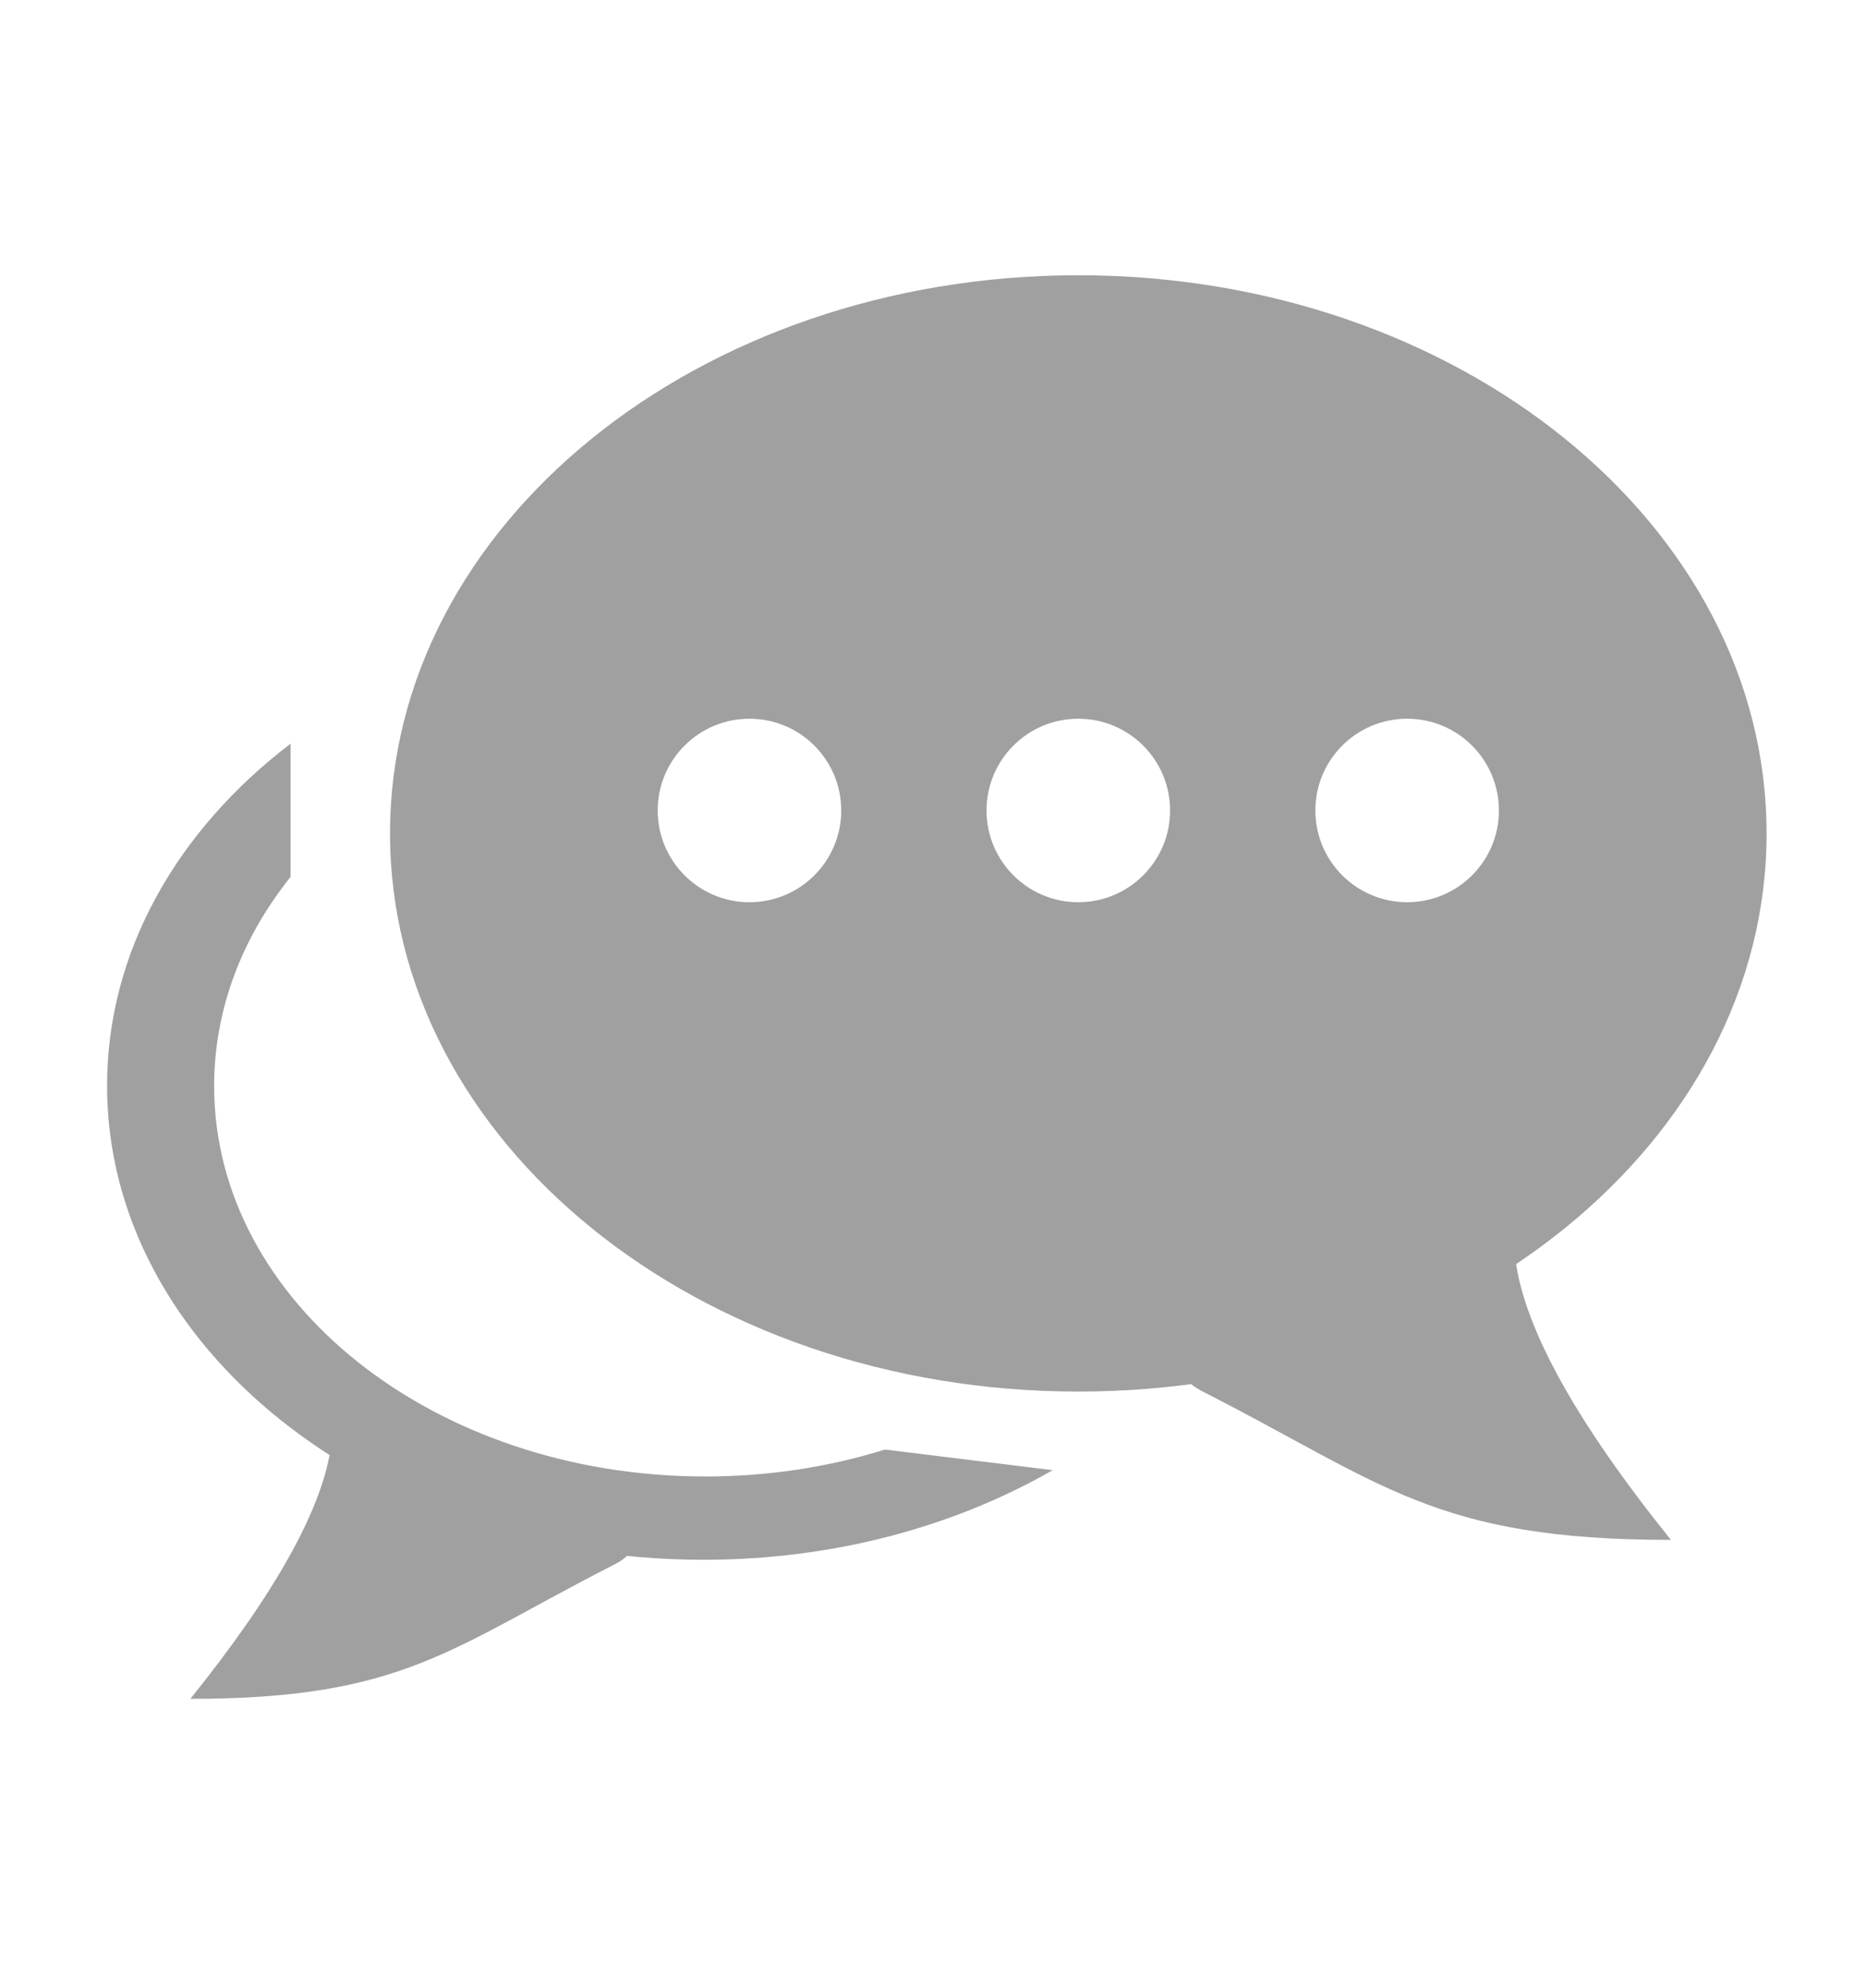 <?xml version="1.0" encoding="UTF-8"?>
<svg width="122px" height="130px" viewBox="0 0 122 130" version="1.1" xmlns="http://www.w3.org/2000/svg" xmlns:xlink="http://www.w3.org/1999/xlink">
    <title>message</title>
    <g id="Page-1" stroke="none" stroke-width="1" fill="none" fill-rule="evenodd">
        <g id="message">
            <rect id="Rectangle" x="0" y="0" width="122" height="130"></rect>
            <g id="Group" transform="translate(7, 18)" fill="#A0A0A0" fill-rule="nonzero">
                <path d="M50.855,76.792 L61.826,78.139 C55.409,81.826 47.524,84 39,84 C17.461,84 -7.10542736e-15,70.121 -7.10542736e-15,53 C-7.10542736e-15,44.209 4.604,36.272 12,30.63 L12,39.341 C8.834,43.296 7,47.991 7,53.026 C7,67.123 21.378,78.552 39.113,78.552 C43.257,78.552 47.218,77.928 50.855,76.792 Z" id="Path"></path>
                <path d="M63.5,73 C38.647,73 18.5,56.658 18.5,36.5 C18.5,16.342 38.647,0 63.5,0 C88.353,0 108.5,16.342 108.5,36.5 C108.5,56.658 88.353,73 63.5,73 Z M42,41 C45.314,41 48,38.314 48,35 C48,31.686 45.314,29 42,29 C38.686,29 36,31.686 36,35 C36,38.314 38.686,41 42,41 Z M63.5,41 C66.814,41 69.5,38.314 69.5,35 C69.5,31.686 66.814,29 63.5,29 C60.186,29 57.5,31.686 57.5,35 C57.5,38.314 60.186,41 63.5,41 Z M85,41 C88.314,41 91,38.314 91,35 C91,31.686 88.314,29 85,29 C81.686,29 79,31.686 79,35 C79,38.314 81.686,41 85,41 Z" id="Shape"></path>
                <path d="M71.637,73 C83.436,79.008 86.822,82.7 102.246,82.7 C96.06,75.005 92.672,68.897 92.082,64.376 L71.637,68.123 C69.595,70.335 69.595,71.96 71.637,73 Z" id="Path"></path>
                <path d="M6.833,84.31 C17.519,89.751 20.586,93.095 34.554,93.095 C28.952,86.126 25.883,80.594 25.349,76.5 L6.833,79.894 C4.984,81.897 4.984,83.369 6.833,84.31 L6.833,84.31 Z" id="Path" transform="translate(20, 84.798) scale(-1, 1) translate(-20, -84.798) "></path>
            </g>
        </g>
    </g>
</svg>